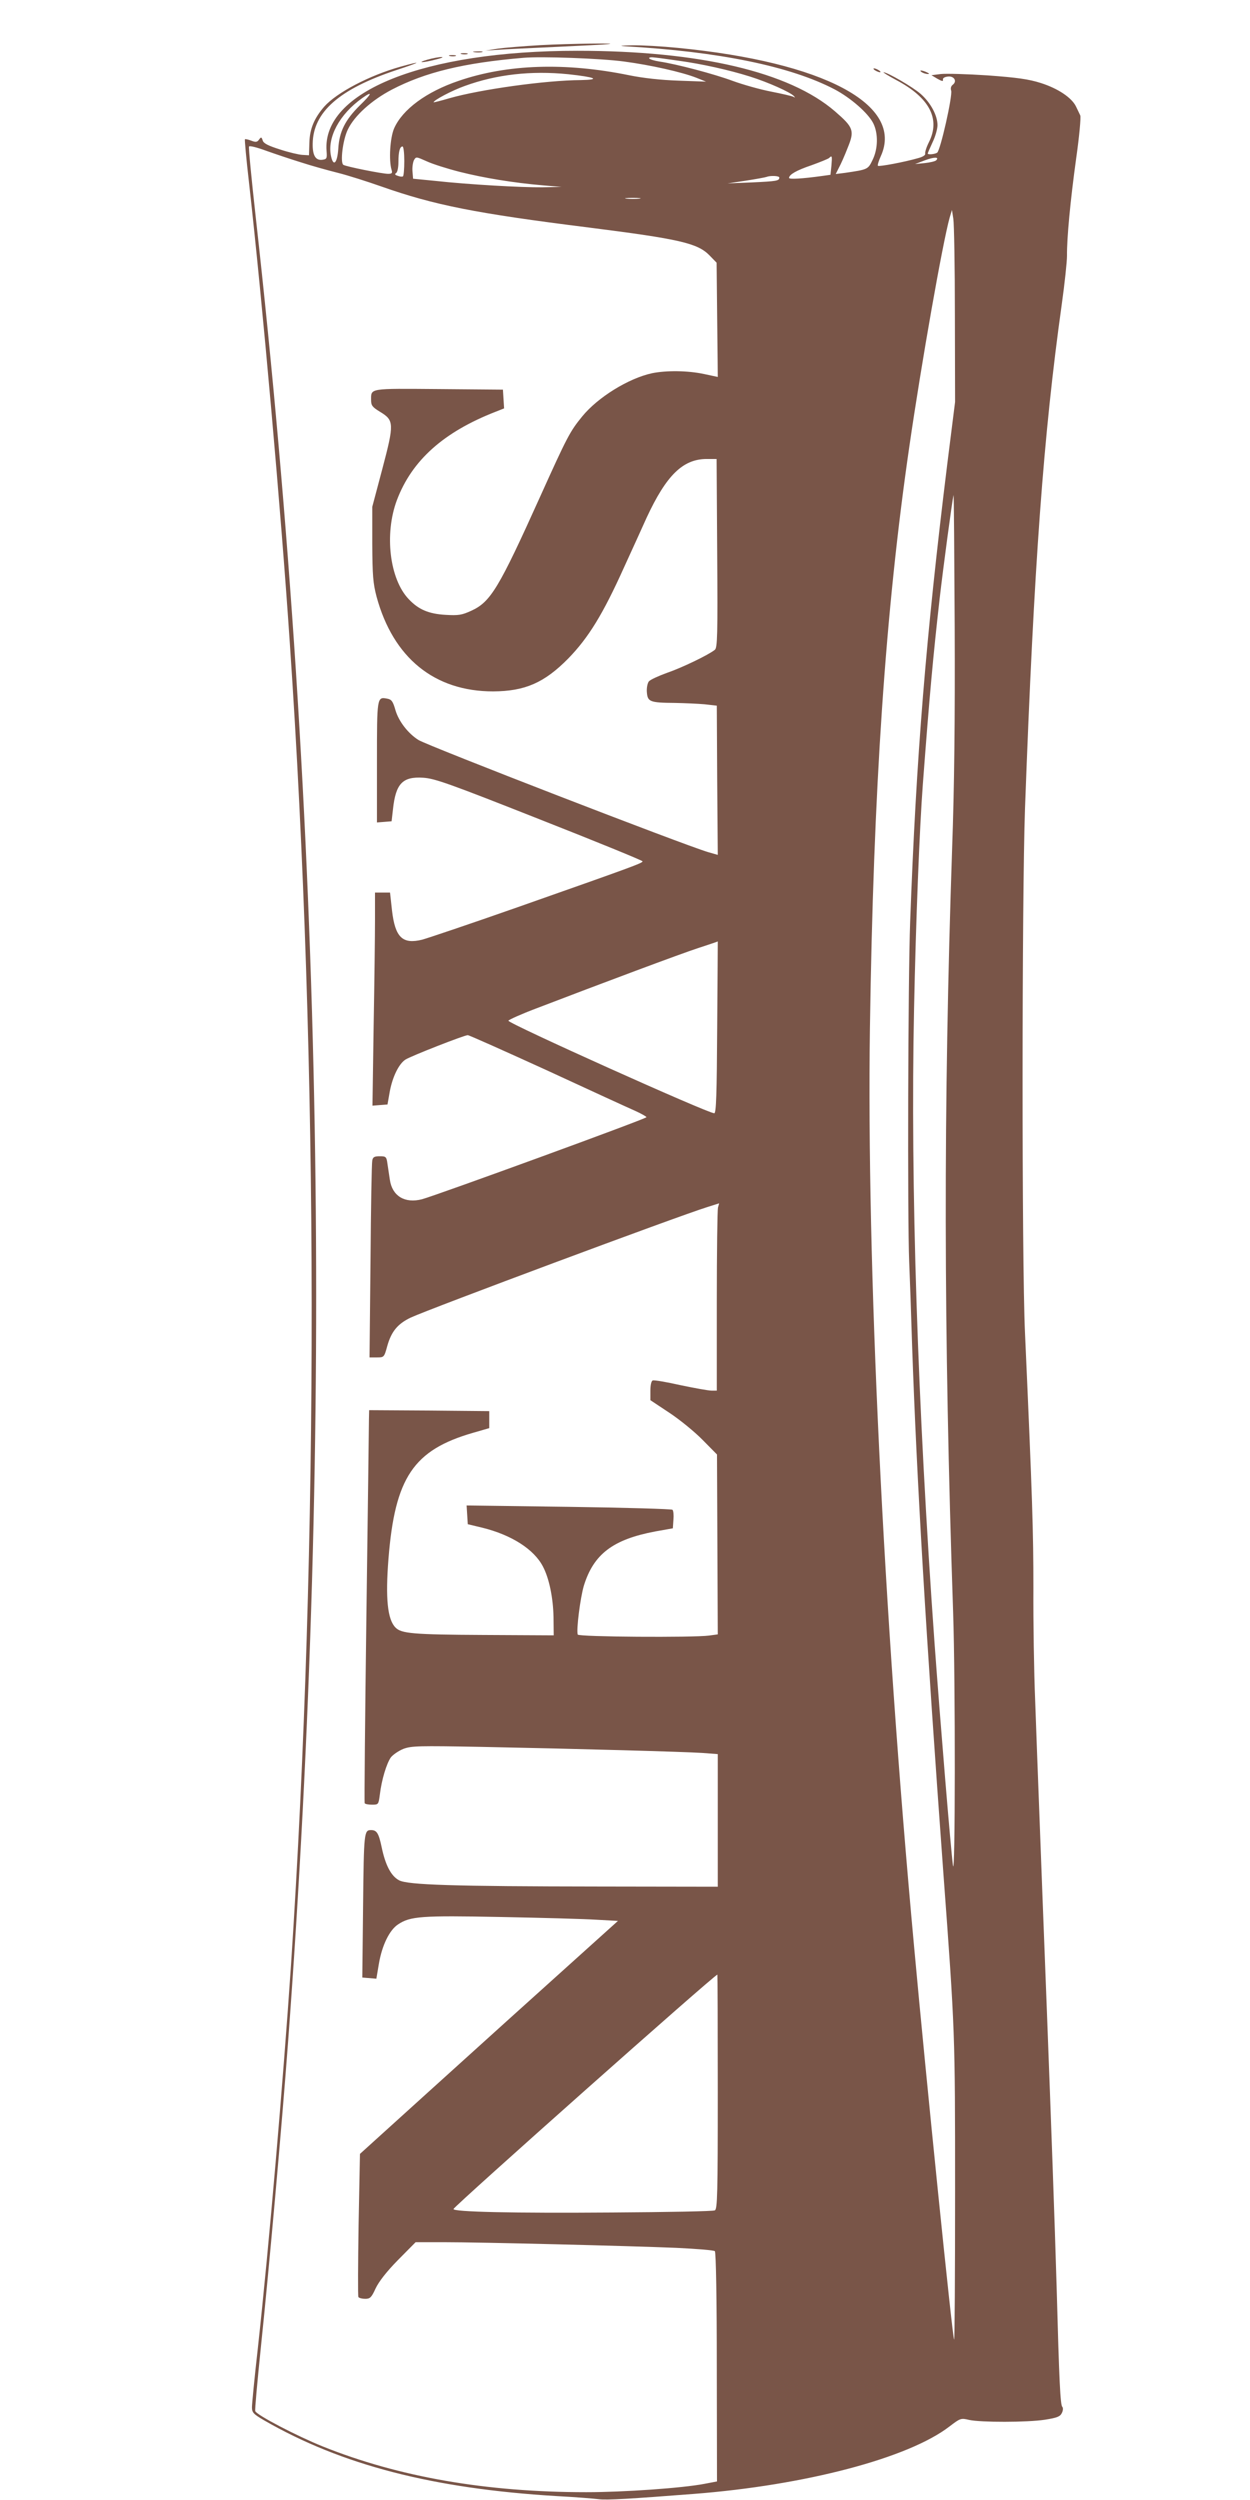 <?xml version="1.0" standalone="no"?>
<!DOCTYPE svg PUBLIC "-//W3C//DTD SVG 20010904//EN"
 "http://www.w3.org/TR/2001/REC-SVG-20010904/DTD/svg10.dtd">
<svg version="1.0" xmlns="http://www.w3.org/2000/svg"
 width="640pt" height="1280pt" viewBox="0 0 640 1280"
 preserveAspectRatio="xMidYMid meet">
<g transform="translate(0,1280) scale(0.1,-0.1)"
fill="#795548" stroke="none">
<path d="M2769 12569 c-86 -5 -185 -13 -220 -18 l-64 -10 65 4 c36 3 171 9
300 15 129 6 249 12 265 14 63 6 -198 3 -346 -5z"/>
<path d="M3200 12563 c479 -27 847 -102 1074 -221 81 -43 170 -120 197 -173
26 -52 25 -131 -4 -189 -23 -48 -25 -48 -140 -65 l-48 -6 16 32 c10 18 30 63
45 102 36 88 31 104 -65 187 -234 202 -695 310 -1319 310 -786 0 -1308 -209
-1284 -513 3 -38 1 -42 -21 -45 -35 -5 -51 22 -50 82 2 162 136 280 428 377
128 42 138 50 23 18 -161 -45 -328 -133 -392 -205 -51 -59 -74 -113 -76 -184
l-2 -65 -34 2 c-18 1 -70 13 -115 28 -60 19 -84 31 -88 46 -6 18 -8 19 -19 4
-9 -13 -17 -14 -40 -5 -16 6 -30 9 -32 7 -2 -2 7 -102 21 -223 69 -614 163
-1672 209 -2359 147 -2157 149 -4598 6 -6765 -40 -593 -113 -1445 -170 -1964
-17 -149 -30 -285 -30 -301 0 -27 7 -35 62 -67 397 -229 865 -350 1498 -388
96 -5 194 -13 217 -16 39 -5 163 2 483 27 571 44 1101 183 1312 346 55 42 58
43 100 33 59 -13 297 -13 388 1 63 10 78 16 87 35 6 12 7 26 2 31 -10 10 -16
128 -29 613 -10 337 -28 838 -50 1415 -17 437 -29 757 -40 1050 -6 154 -15
397 -20 540 -6 143 -10 402 -9 575 0 288 -5 455 -43 1305 -17 372 -16 2228 0
2685 46 1251 95 1916 188 2580 15 107 27 220 27 250 -1 90 17 282 47 499 16
112 25 211 21 220 -4 9 -14 29 -22 46 -22 45 -92 92 -180 120 -63 20 -122 28
-272 39 -106 7 -214 10 -240 7 l-48 -6 30 -18 c23 -13 31 -15 29 -5 -2 8 8 14
25 16 32 4 49 -24 25 -42 -9 -7 -12 -18 -8 -30 8 -25 -55 -307 -72 -318 -13
-8 -48 -11 -48 -4 0 2 11 28 25 58 14 29 25 68 25 87 0 50 -35 115 -86 160
-41 36 -171 111 -190 111 -5 0 24 -18 65 -40 170 -90 227 -199 167 -318 -13
-26 -21 -52 -19 -59 2 -7 -12 -16 -34 -22 -72 -21 -202 -45 -208 -40 -3 3 4
26 15 50 119 263 -291 481 -1040 554 -80 8 -185 14 -235 13 -55 -1 -69 -3 -35
-5z m-5 -78 c136 -18 296 -54 370 -83 l50 -20 -140 5 c-89 3 -182 13 -255 28
-324 66 -622 57 -872 -29 -165 -56 -287 -146 -330 -243 -21 -48 -28 -165 -13
-213 5 -16 2 -20 -18 -20 -30 0 -215 37 -229 46 -17 11 -3 128 23 181 34 71
122 150 225 204 171 89 367 137 674 163 90 8 398 -3 515 -19z m280 4 c117 -16
257 -47 365 -81 95 -30 206 -80 225 -100 7 -8 6 -9 -2 -4 -7 4 -59 16 -115 27
-57 11 -145 36 -197 55 -94 35 -287 86 -375 99 -26 4 -49 11 -52 16 -3 6 11 7
33 4 21 -2 74 -10 118 -16z m-566 -69 c139 -15 170 -28 66 -30 -182 -1 -517
-48 -674 -93 -44 -13 -81 -22 -81 -21 0 11 95 61 160 84 162 59 339 79 529 60z
m-1066 -159 c-76 -75 -106 -135 -111 -223 -5 -73 -25 -94 -37 -38 -21 96 43
215 160 298 55 39 50 23 -12 -37z m-303 -292 c52 -17 138 -41 190 -54 52 -13
152 -45 223 -70 270 -95 479 -137 1062 -210 465 -59 557 -80 618 -143 l36 -37
3 -293 c2 -160 3 -292 3 -292 0 0 -32 7 -70 15 -84 18 -194 19 -267 4 -120
-26 -277 -123 -357 -221 -63 -77 -77 -104 -216 -412 -211 -468 -253 -538 -352
-583 -48 -22 -65 -25 -132 -21 -86 5 -138 27 -188 80 -98 102 -126 333 -61
507 77 204 239 349 506 453 l43 17 -3 48 -3 48 -329 3 c-359 3 -346 5 -346
-56 0 -28 6 -36 45 -60 73 -44 74 -60 13 -291 l-52 -196 0 -190 c1 -163 4
-201 22 -270 85 -313 296 -485 597 -485 163 1 262 44 385 169 103 106 177 226
285 466 43 94 95 208 116 255 101 217 185 299 306 300 l52 0 3 -482 c3 -420 1
-485 -12 -495 -32 -26 -169 -92 -245 -118 -44 -16 -86 -35 -93 -44 -7 -9 -12
-34 -10 -56 4 -48 15 -53 144 -54 50 -1 119 -4 152 -7 l62 -7 2 -382 3 -382
-49 14 c-128 38 -1432 543 -1483 574 -53 33 -101 95 -118 152 -13 46 -20 56
-43 60 -52 10 -52 8 -52 -325 l0 -309 38 3 37 3 7 61 c14 132 49 169 155 162
60 -4 133 -30 596 -213 290 -114 527 -211 527 -215 0 -9 -49 -27 -640 -235
-239 -84 -459 -158 -488 -166 -101 -25 -139 11 -155 150 l-10 91 -38 0 -39 0
0 -138 c0 -76 -3 -322 -7 -546 l-6 -407 38 3 39 3 12 68 c14 74 46 140 80 162
28 18 301 125 319 125 7 0 190 -82 407 -181 216 -100 419 -193 451 -207 31
-14 57 -29 57 -32 0 -8 -1072 -399 -1149 -420 -88 -23 -153 16 -165 100 -3 22
-9 58 -12 80 -5 38 -8 40 -40 40 -27 0 -35 -4 -38 -22 -3 -13 -7 -245 -9 -515
l-5 -493 37 0 c37 0 38 0 54 59 21 74 53 113 120 145 97 45 1362 517 1519 566
l60 19 -6 -22 c-3 -12 -6 -228 -6 -479 l0 -458 -27 0 c-16 0 -87 13 -159 28
-71 16 -135 27 -142 24 -7 -2 -12 -23 -12 -52 l0 -49 98 -65 c53 -35 130 -98
170 -139 l73 -74 2 -460 2 -461 -44 -6 c-82 -11 -669 -7 -673 5 -8 24 13 187
31 249 50 163 149 238 366 279 l90 16 3 44 c2 24 0 47 -5 51 -4 4 -243 11
-531 15 l-523 7 3 -48 3 -48 75 -18 c149 -37 264 -110 310 -199 32 -61 52
-160 54 -258 l1 -94 -360 2 c-359 2 -420 7 -450 38 -41 41 -52 149 -36 352 33
416 128 557 433 645 l83 24 0 43 0 44 -307 3 -308 2 -1 -47 c0 -27 -6 -478
-13 -1003 -7 -525 -11 -958 -9 -962 2 -5 19 -8 38 -8 33 0 33 1 40 53 9 75 34
157 56 189 11 14 40 34 65 44 41 15 77 16 397 10 507 -10 1039 -25 1132 -31
l80 -6 0 -340 0 -339 -605 1 c-751 1 -982 8 -1027 32 -41 22 -70 78 -89 170
-15 71 -25 87 -54 87 -36 0 -37 -10 -41 -385 l-4 -370 36 -3 36 -3 13 77 c16
94 54 172 98 201 63 42 119 46 526 38 210 -4 430 -10 490 -14 l110 -6 -555
-500 c-304 -275 -602 -544 -660 -597 l-106 -96 -7 -362 c-3 -199 -4 -365 -1
-371 4 -5 19 -9 35 -9 25 0 32 7 53 53 16 34 55 85 114 145 l91 92 143 0 c188
0 952 -19 1192 -29 104 -5 192 -12 197 -17 6 -6 10 -253 10 -594 l1 -585 -63
-12 c-113 -22 -415 -43 -606 -43 -514 0 -960 78 -1349 234 -132 53 -339 161
-346 181 -3 5 11 154 29 330 42 404 106 1118 139 1560 236 3173 182 6231 -165
9338 -22 197 -38 362 -35 367 3 5 42 -5 88 -22 45 -16 125 -43 177 -59z m530
7 c0 -41 -3 -77 -7 -79 -5 -3 -17 -1 -27 3 -14 4 -16 9 -8 14 7 4 12 29 12 56
0 53 7 80 21 80 5 0 9 -33 9 -74z m284 -56 c123 -31 274 -56 426 -69 l95 -8
-98 -2 c-109 -1 -376 14 -550 33 l-112 11 -3 37 c-2 21 2 46 7 57 11 20 12 19
66 -5 30 -14 106 -38 169 -54z m1903 33 l-5 -48 -43 -6 c-101 -14 -169 -18
-169 -10 0 17 38 39 115 65 44 16 84 32 90 37 15 15 16 11 12 -38z m536 26
c-5 -5 -31 -11 -58 -14 l-50 -5 50 19 c48 18 76 18 58 0z m-803 -88 c0 -17
-12 -19 -140 -25 l-125 -5 94 14 c52 8 100 17 105 19 20 8 66 6 66 -3z m-717
-108 c-18 -2 -48 -2 -65 0 -18 2 -4 4 32 4 36 0 50 -2 33 -4z m1616 -594 l1
-447 -40 -318 c-109 -884 -159 -1496 -190 -2344 -11 -288 -14 -1524 -5 -1740
3 -69 10 -262 15 -430 24 -691 70 -1467 160 -2700 60 -812 60 -817 60 -1629 0
-420 -2 -762 -5 -760 -8 8 -144 1343 -205 2014 -158 1717 -243 3500 -226 4700
18 1225 79 2135 202 2980 62 428 170 1040 206 1170 l12 40 7 -45 c4 -25 8
-246 8 -491z m-14 -2729 c-45 -1331 -44 -2468 5 -3915 12 -356 11 -1389 -1
-1295 -12 93 -64 724 -94 1135 -87 1219 -124 2349 -105 3250 9 445 28 924 45
1150 34 453 53 658 86 950 18 157 64 501 71 530 2 6 4 -298 6 -675 2 -471 -2
-824 -13 -1130z m-1203 -920 c-2 -340 -5 -440 -15 -440 -33 0 -1058 461 -1054
474 2 5 66 34 143 63 339 130 737 279 829 309 55 18 100 33 100 34 0 0 -1
-198 -3 -440z m3 -5450 c0 -523 -2 -601 -15 -607 -8 -5 -244 -9 -525 -11 -506
-4 -819 3 -813 18 8 19 1337 1200 1351 1200 1 0 2 -270 2 -600z"/>
<path d="M2428 12533 c12 -2 30 -2 40 0 9 3 -1 5 -23 4 -22 0 -30 -2 -17 -4z"/>
<path d="M2363 12523 c9 -2 23 -2 30 0 6 3 -1 5 -18 5 -16 0 -22 -2 -12 -5z"/>
<path d="M2303 12513 c9 -2 23 -2 30 0 6 3 -1 5 -18 5 -16 0 -22 -2 -12 -5z"/>
<path d="M2190 12495 c-60 -17 -29 -18 40 0 30 7 44 13 30 13 -14 0 -45 -6
-70 -13z"/>
<path d="M4480 12440 c8 -5 20 -10 25 -10 6 0 3 5 -5 10 -8 5 -19 10 -25 10
-5 0 -3 -5 5 -10z"/>
<path d="M4720 12430 c8 -5 22 -9 30 -9 10 0 8 3 -5 9 -27 12 -43 12 -25 0z"/>
</g>
</svg>
